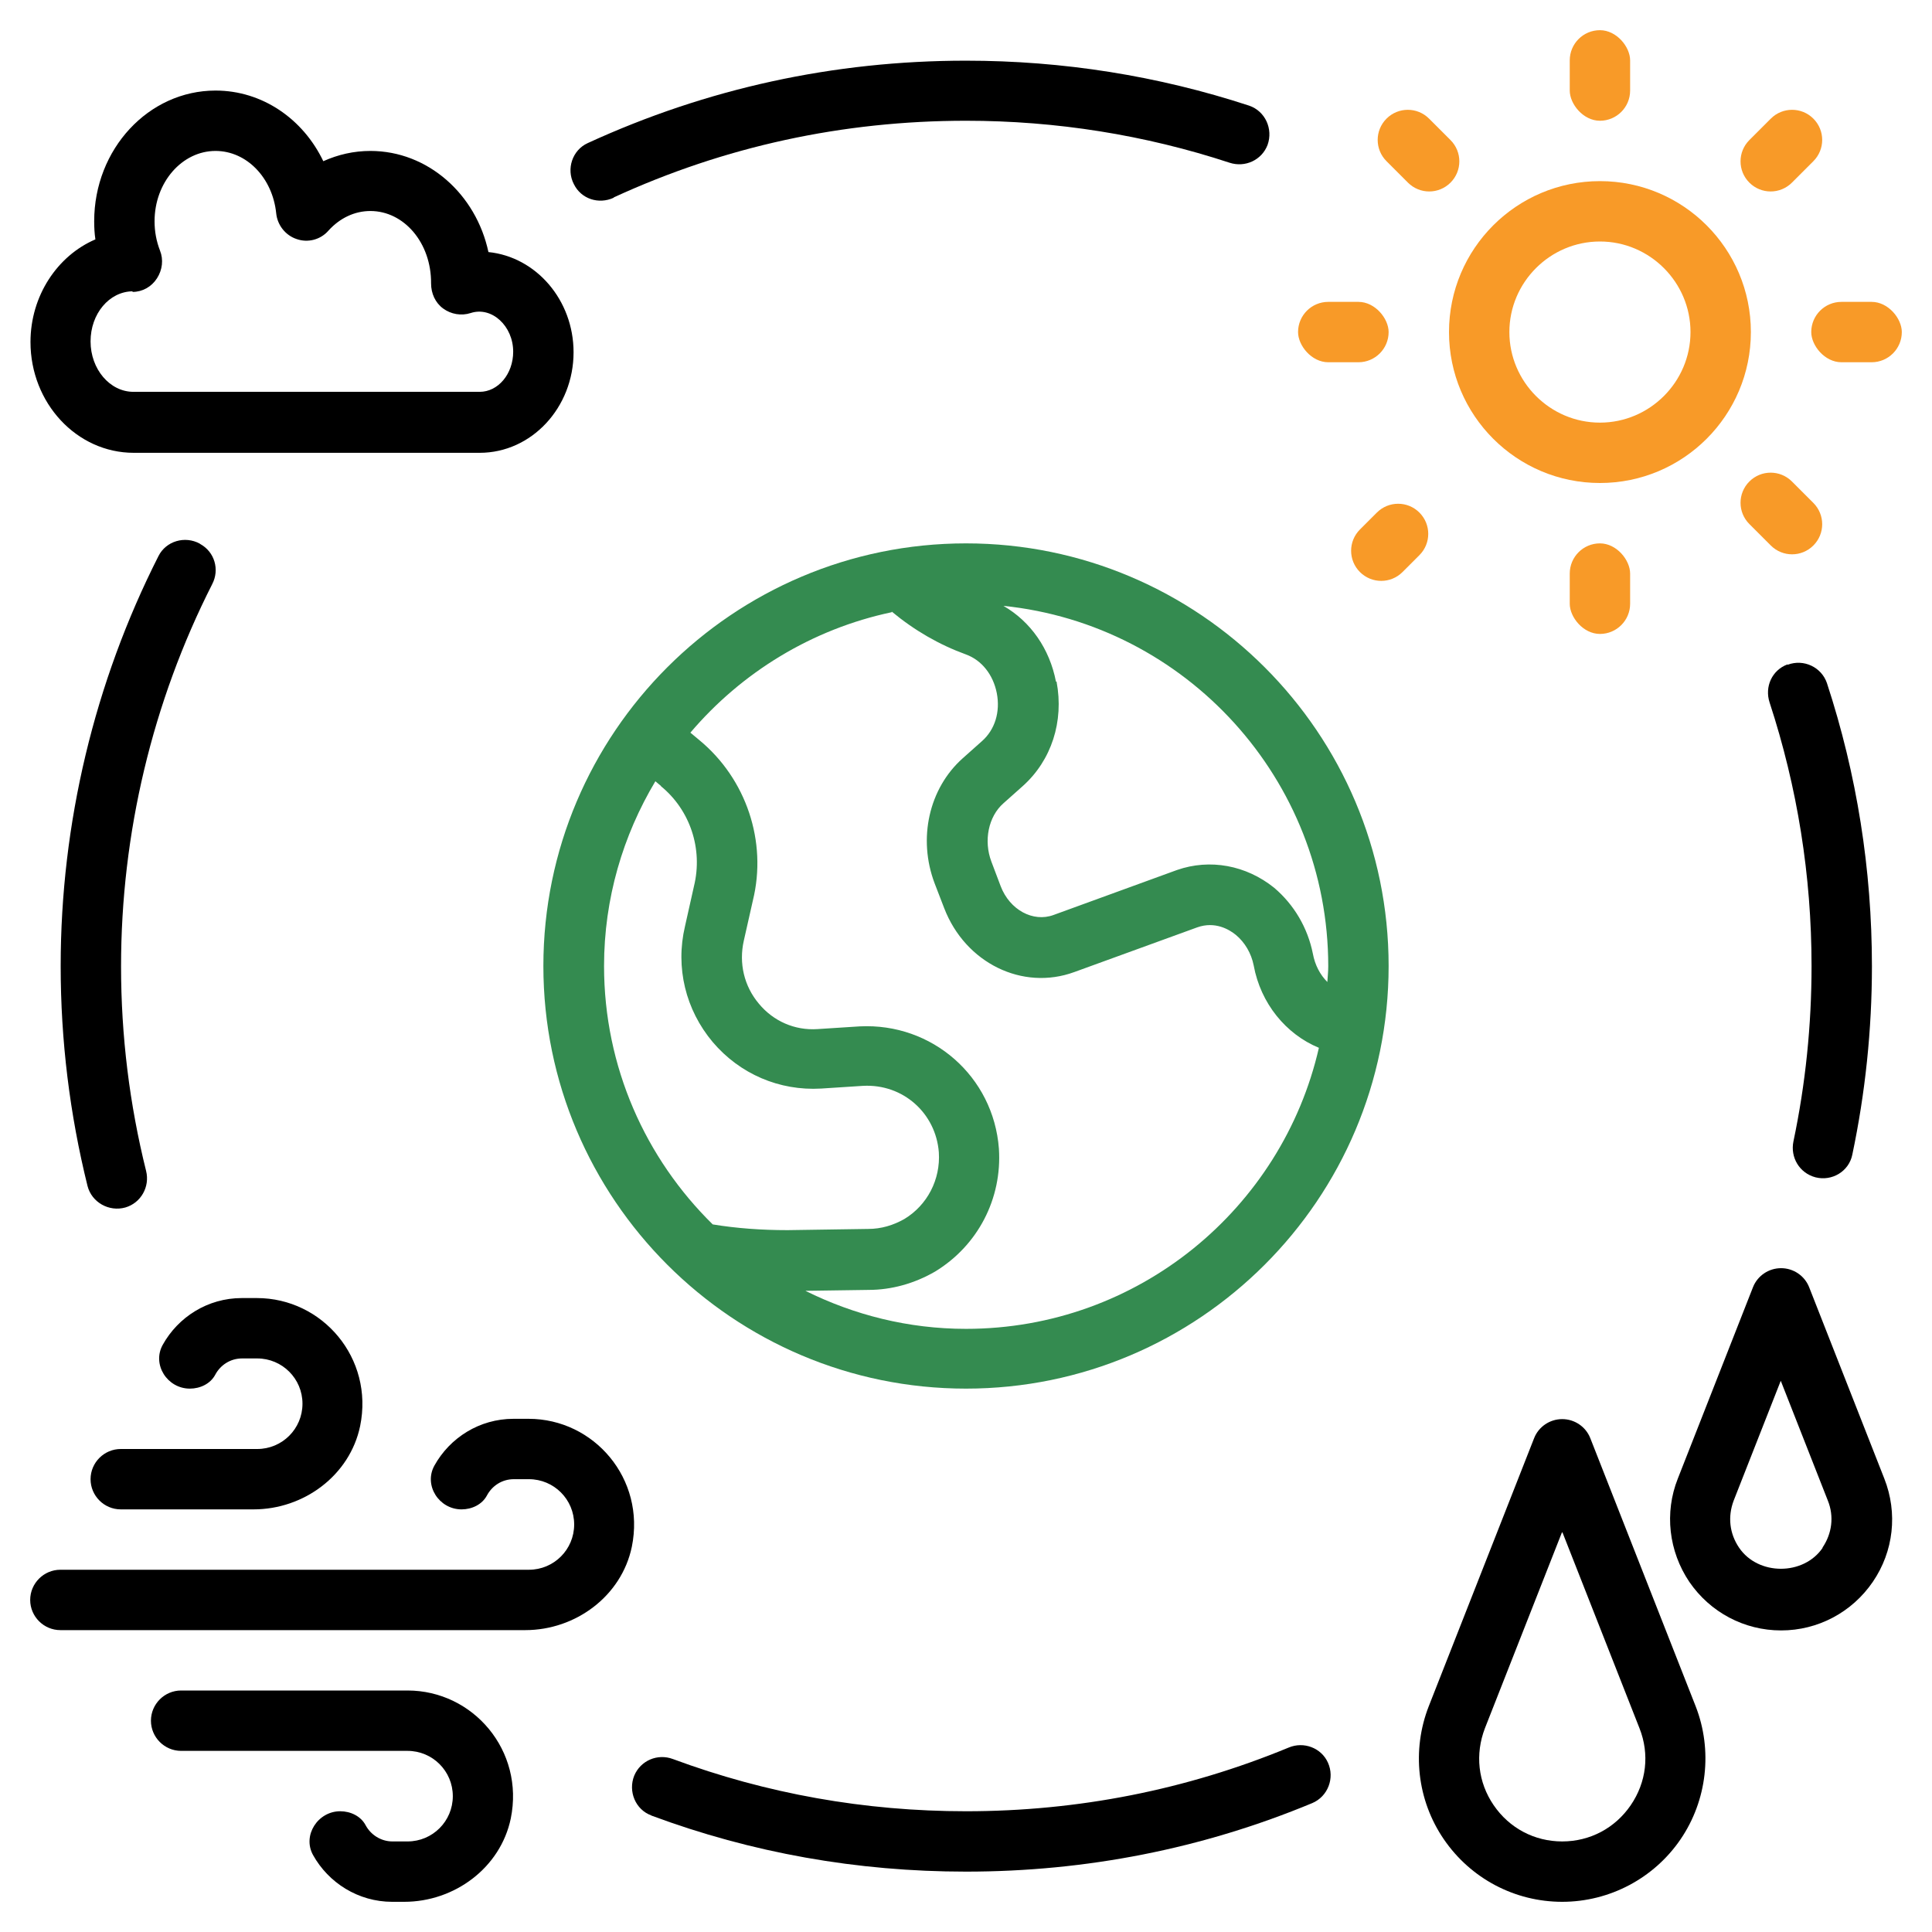 <svg xmlns="http://www.w3.org/2000/svg" id="Layer_1" viewBox="0 0 64 64" data-name="Layer 1"><path d="m4.42 15h11.47c1.72 0 3.11-1.5 3.11-3.33 0-1.73-1.24-3.16-2.82-3.32-.41-1.92-2.01-3.35-3.91-3.35-.55 0-1.07.12-1.56.34-.67-1.4-2.02-2.34-3.57-2.34-2.22 0-4.02 1.94-4.02 4.33 0 .2.01.4.04.6-1.26.54-2.15 1.87-2.15 3.4 0 2.02 1.53 3.67 3.42 3.67zm-.03-5.33c.33 0 .63-.17.81-.45s.22-.62.1-.92c-.12-.31-.18-.63-.18-.97 0-1.29.91-2.33 2.02-2.33 1.03 0 1.89.89 2.01 2.07.04.39.31.73.68.85.37.13.79.02 1.05-.28.38-.42.87-.65 1.39-.65 1.11 0 2.02 1.05 2.01 2.4 0 .33.14.64.4.83s.6.25.91.15c.7-.23 1.41.43 1.41 1.28 0 .74-.5 1.33-1.11 1.33h-11.47c-.78 0-1.42-.75-1.42-1.67s.62-1.65 1.39-1.66z"/><path d="m51.75 63c1.57 0 3.04-.78 3.92-2.07s1.07-2.95.5-4.41l-3.49-8.88c-.15-.38-.52-.63-.93-.63s-.78.25-.93.63l-3.49 8.88c-.57 1.46-.39 3.11.5 4.41s2.35 2.07 3.92 2.07zm-2.56-5.75 2.56-6.51 2.56 6.51c.34.86.23 1.79-.29 2.55s-1.35 1.2-2.27 1.2-1.75-.44-2.27-1.2-.62-1.69-.29-2.55z"/><path d="m62.42 48.98-2.49-6.34c-.15-.38-.52-.63-.93-.63s-.78.25-.93.63l-2.49 6.34c-.45 1.13-.3 2.41.38 3.42.69 1.01 1.82 1.61 3.04 1.61s2.35-.6 3.04-1.61.83-2.28.38-3.42zm-2.04 2.29c-.63.93-2.14.93-2.77 0-.32-.47-.38-1.03-.18-1.56l1.56-3.97 1.56 3.97c.21.52.14 1.09-.18 1.56z"/><path d="m48 11c0 2.76 2.24 5 5 5s5-2.24 5-5-2.24-5-5-5-5 2.24-5 5zm5-3c1.65 0 3 1.35 3 3s-1.35 3-3 3-3-1.35-3-3 1.35-3 3-3z" style="&#10;    fill: #f89a28;&#10;"/><rect height="3" rx="1" width="2" x="52" y="1" style="&#10;    fill: #f89a28;&#10;"/><rect height="3" rx="1" width="2" x="52" y="18" style="&#10;    fill: #f89a28;&#10;"/><rect height="2" rx="1" width="3" x="60" y="10" style="&#10;    fill: #f89a28;&#10;"/><rect height="2" rx="1" width="3" x="43" y="10" style="&#10;    fill: #f89a28;&#10;"/><path d="m47.34 3.93c-.39-.39-1.02-.39-1.41 0s-.39 1.02 0 1.41l.71.71c.39.39 1.02.39 1.41 0s.39-1.02 0-1.41z" style="&#10;    fill: #f89a28;&#10;"/><path d="m59.36 15.95c-.39-.39-1.02-.39-1.41 0s-.39 1.02 0 1.41l.71.71c.39.39 1.02.39 1.41 0s.39-1.02 0-1.41z" style="&#10;    fill: #f89a28;&#10;"/><path d="m60.07 3.93c-.39-.39-1.02-.39-1.41 0l-.71.71c-.39.39-.39 1.02 0 1.41s1.02.39 1.41 0l.71-.71c.39-.39.39-1.02 0-1.41z" style="&#10;    fill: #f89a28;&#10;"/><path d="m47.02 16.98c-.39-.39-1.02-.39-1.41 0l-.56.56c-.39.39-.39 1.02 0 1.41s1.02.39 1.41 0l.56-.56c.39-.39.39-1.02 0-1.41z" style="&#10;    fill: #f89a28;&#10;"/><path d="m2 54h15.4c1.67 0 3.19-1.13 3.53-2.76.46-2.25-1.25-4.24-3.42-4.24h-.5c-1.13 0-2.11.63-2.62 1.55-.36.65.15 1.45.9 1.45.34 0 .68-.16.84-.46.17-.32.5-.54.89-.54h.5c.83 0 1.5.67 1.5 1.5s-.67 1.5-1.5 1.5h-15.52c-.55 0-1 .45-1 1s.45 1 1 1z"/><path d="m4 50h4.4c1.67 0 3.19-1.13 3.53-2.76.46-2.25-1.25-4.24-3.42-4.24h-.5c-1.13 0-2.11.63-2.62 1.55-.36.65.15 1.45.9 1.45.34 0 .68-.16.84-.46.17-.32.5-.54.89-.54h.5c.83 0 1.5.67 1.5 1.5s-.67 1.5-1.5 1.5h-4.52c-.55 0-1 .45-1 1s.45 1 1 1z"/><path d="m13.5 61h-.5c-.38 0-.72-.22-.89-.54-.16-.3-.5-.46-.84-.46-.74 0-1.26.8-.9 1.45.51.92 1.5 1.55 2.62 1.55h.4c1.67 0 3.19-1.13 3.53-2.76.46-2.25-1.25-4.24-3.42-4.24h-7.5c-.55 0-1 .45-1 1s.45 1 1 1h7.5c.83 0 1.5.67 1.5 1.5s-.67 1.5-1.5 1.5z"/><path d="m6.62 18.01c-.49-.27-1.12-.09-1.37.41-2.12 4.18-3.24 8.86-3.24 13.58 0 2.47.3 4.91.89 7.29.14.54.71.86 1.25.71.52-.15.82-.69.69-1.21-.55-2.21-.83-4.48-.83-6.78 0-4.4 1.04-8.76 3.02-12.66.25-.48.08-1.07-.4-1.33z"/><path d="m21.57 60.14c3.33 1.24 6.83 1.86 10.43 1.86 3.98 0 7.84-.76 11.47-2.27.52-.22.75-.83.52-1.34-.22-.49-.8-.71-1.3-.5-3.39 1.4-6.98 2.11-10.69 2.11-3.35 0-6.61-.58-9.71-1.73-.51-.19-1.07.05-1.28.55-.21.52.04 1.13.57 1.32z"/><path d="m59.21 22.01c-.51.19-.76.74-.59 1.26.92 2.81 1.39 5.74 1.39 8.73 0 1.96-.2 3.91-.6 5.81-.11.53.2 1.05.73 1.19.55.14 1.11-.2 1.22-.75.43-2.04.65-4.14.65-6.24 0-3.21-.5-6.36-1.49-9.38-.18-.53-.77-.81-1.3-.61z"/><path d="m20.33 6.54c3.67-1.69 7.59-2.54 11.67-2.54 2.99 0 5.93.47 8.73 1.39.52.17 1.07-.09 1.26-.59.19-.53-.08-1.12-.61-1.3-3.02-.99-6.17-1.49-9.38-1.49-4.38 0-8.59.92-12.53 2.73-.51.23-.72.86-.46 1.36.24.49.82.68 1.32.45z"/><path d="m32 46c7.72 0 14-6.28 14-14s-6.28-14-14-14-14 6.28-14 14 6.28 14 14 14zm2.98-23.42c-.21-1.09-.84-1.99-1.74-2.51 6.04.62 10.76 5.74 10.76 11.94 0 .18-.02.35-.03.52-.24-.24-.41-.56-.48-.94-.17-.85-.62-1.62-1.28-2.18-.93-.75-2.13-.97-3.22-.59l-4.09 1.49c-.68.25-1.45-.17-1.75-.95l-.31-.82c-.26-.69-.1-1.49.4-1.93l.64-.57c.95-.85 1.37-2.14 1.12-3.46zm-5.44-2.32c.76.63 1.58 1.1 2.46 1.42.52.19.9.67 1.02 1.28.12.62-.06 1.21-.49 1.59l-.64.57c-1.12 1-1.49 2.66-.93 4.14l.32.83c.7 1.81 2.59 2.74 4.31 2.11l4.07-1.48c.59-.21 1.06.07 1.28.25.3.25.51.61.59 1.01.23 1.26 1.07 2.28 2.16 2.73-1.22 5.33-5.99 9.31-11.69 9.31-1.91 0-3.71-.46-5.32-1.26l2.09-.03c.76 0 1.52-.21 2.21-.61 1.41-.86 2.22-2.41 2.11-4.07-.18-2.39-2.21-4.17-4.61-4.05l-1.4.09c-.75.05-1.46-.26-1.94-.84-.49-.58-.67-1.34-.5-2.09l.3-1.33c.48-1.95-.22-4.03-1.77-5.31l-.3-.25c1.69-1.99 4.02-3.43 6.67-3.99zm-7.65 5.78c.97.79 1.4 2.08 1.1 3.31l-.3 1.34c-.32 1.36.02 2.76.92 3.83.9 1.06 2.21 1.62 3.59 1.54l1.39-.09c1.33-.07 2.41.91 2.51 2.2.06.9-.38 1.75-1.14 2.21-.37.21-.77.33-1.2.33l-2.67.04c-.86 0-1.69-.06-2.48-.19-2.22-2.18-3.6-5.21-3.6-8.56 0-2.24.63-4.33 1.7-6.12l.19.16z" style="&#10;    fill: #348b50;&#10;"/></svg>